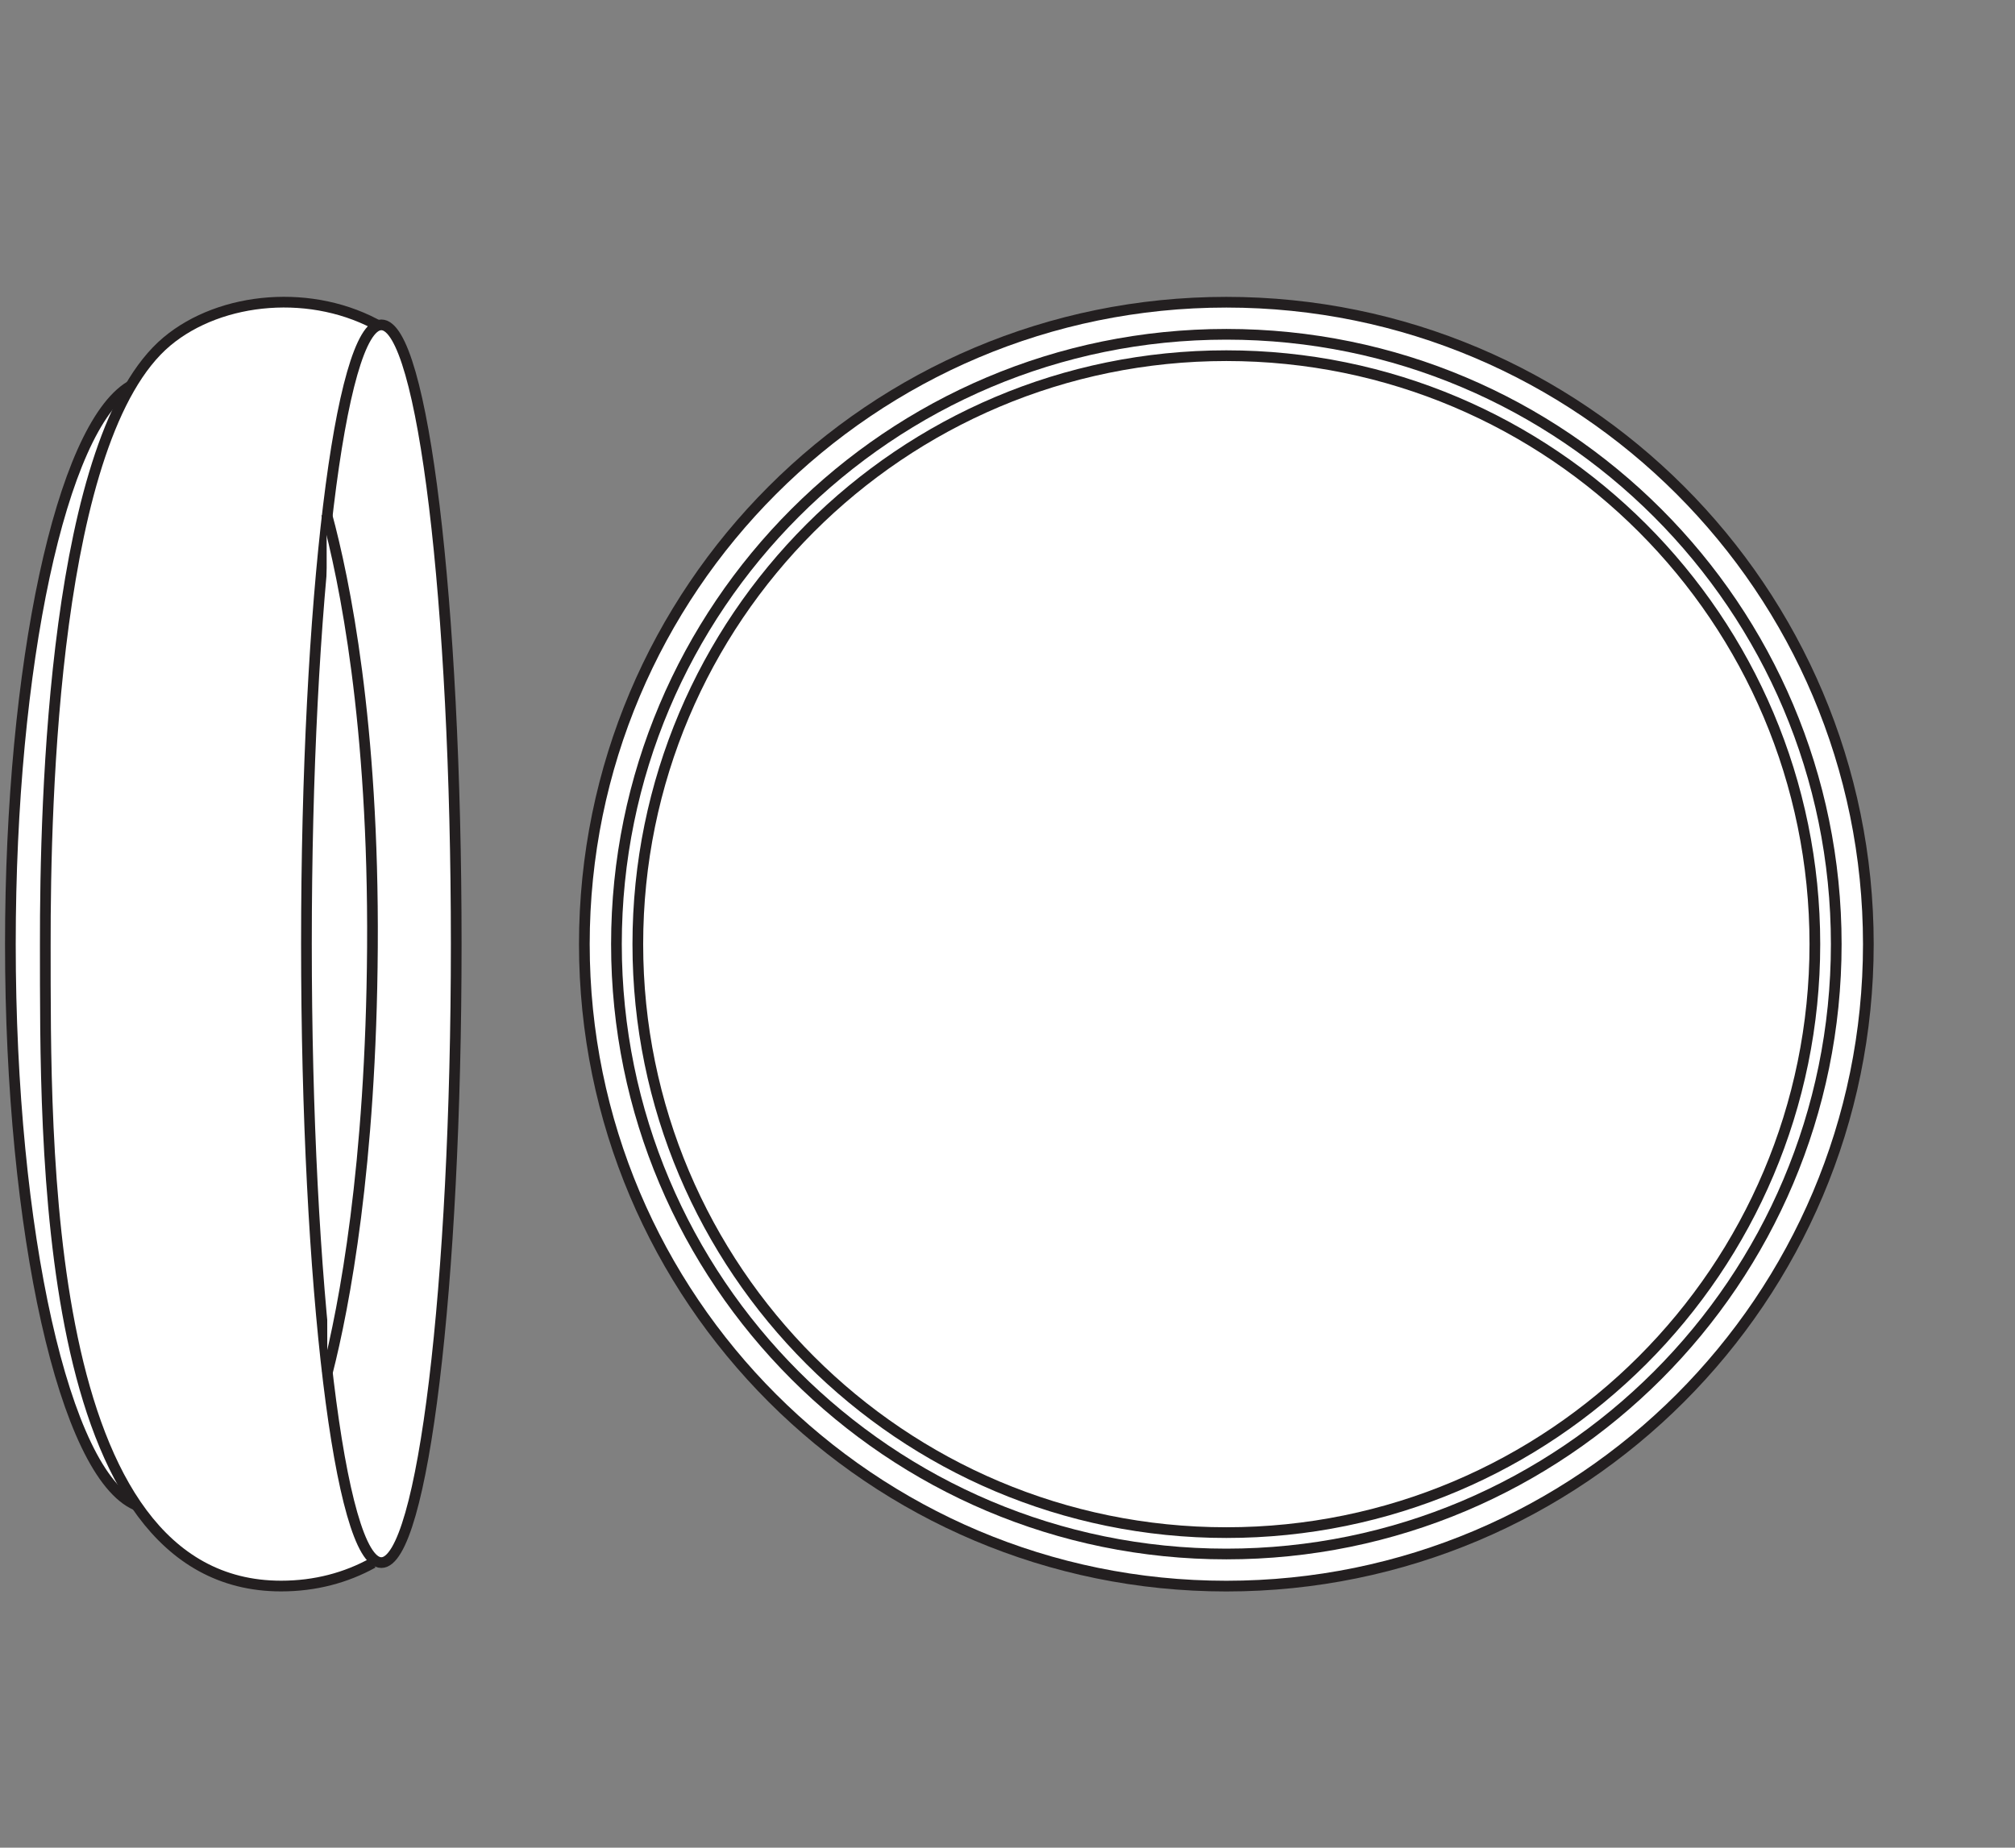 <?xml version="1.0" encoding="UTF-8" standalone="no"?>
<!-- Created with Inkscape (http://www.inkscape.org/) -->

<svg
   version="1.1"
   id="svg1"
   width="533.679"
   height="489.411"
   viewBox="0 0 533.679 489.411"
   xmlns="http://www.w3.org/2000/svg"
   xmlns:svg="http://www.w3.org/2000/svg">
  <rect x="0" y="0" width="533.679" height="489.411" fill="#808080" stroke="none"/>
  <defs
     id="defs1">
    <clipPath
       clipPathUnits="userSpaceOnUse"
       id="clipPath2">
      <path
         d="M 0,367.058 H 400.259 V 0 H 0 Z"
         transform="translate(-243.601,-51.968)"
         id="path2" />
    </clipPath>
    <clipPath
       clipPathUnits="userSpaceOnUse"
       id="clipPath4">
      <path
         d="M 0,367.058 H 400.259 V 0 H 0 Z"
         transform="translate(-243.601,-58.345)"
         id="path4" />
    </clipPath>
    <clipPath
       clipPathUnits="userSpaceOnUse"
       id="clipPath6">
      <path
         d="M 0,367.058 H 400.259 V 0 H 0 Z"
         transform="translate(-243.601,-62.593)"
         id="path6" />
    </clipPath>
    <clipPath
       clipPathUnits="userSpaceOnUse"
       id="clipPath8">
      <path
         d="M 0,367.058 H 400.259 V 0 H 0 Z"
         transform="translate(-27.049,-68.051)"
         id="path8" />
    </clipPath>
    <clipPath
       clipPathUnits="userSpaceOnUse"
       id="clipPath10">
      <path
         d="M 0,367.058 H 400.259 V 0 H 0 Z"
         transform="translate(-74.065,-56.577)"
         id="path10" />
    </clipPath>
    <clipPath
       clipPathUnits="userSpaceOnUse"
       id="clipPath12">
      <path
         d="M 0,367.058 H 400.259 V 0 H 0 Z"
         transform="translate(-75.747,-302.52)"
         id="path12" />
    </clipPath>
    <clipPath
       clipPathUnits="userSpaceOnUse"
       id="clipPath14">
      <path
         d="M 0,367.058 H 400.259 V 0 H 0 Z"
         transform="translate(-64.88,-264.942)"
         id="path14" />
    </clipPath>
  </defs>
  <g
     id="layer-MC0">
    <path
       id="path1"
       d="m 0,0 c -70.449,0 -127.559,57.11 -127.559,127.559 0,70.449 57.11,127.559 127.559,127.559 70.449,0 127.559,-57.11 127.559,-127.559 C 127.559,57.11 70.449,0 0,0"
       style="fill:#ffffff;fill-opacity:1;fill-rule:nonzero;stroke:#231f20;stroke-width:2.126;stroke-linecap:butt;stroke-linejoin:miter;stroke-miterlimit:22.926;stroke-dasharray:none;stroke-opacity:1"
       transform="matrix(1.333,0,0,-1.333,324.801,420.121)"
       clip-path="url(#clipPath2)" />
    <path
       id="path3"
       d="m 0,0 c -66.926,0 -121.181,54.255 -121.181,121.181 0,66.927 54.255,121.181 121.181,121.181 66.926,0 121.181,-54.254 121.181,-121.181 C 121.181,54.255 66.926,0 0,0 Z"
       style="fill:none;stroke:#231f20;stroke-width:2.126;stroke-linecap:butt;stroke-linejoin:miter;stroke-miterlimit:22.926;stroke-dasharray:none;stroke-opacity:1"
       transform="matrix(1.333,0,0,-1.333,324.801,411.617)"
       clip-path="url(#clipPath4)" />
    <path
       id="path5"
       d="m 0,0 c -64.58,0 -116.933,52.353 -116.933,116.933 0,64.58 52.353,116.933 116.933,116.933 64.58,0 116.933,-52.353 116.933,-116.933 C 116.933,52.353 64.58,0 0,0 Z"
       style="fill:none;stroke:#231f20;stroke-width:2.126;stroke-linecap:butt;stroke-linejoin:miter;stroke-miterlimit:22.926;stroke-dasharray:none;stroke-opacity:1"
       transform="matrix(1.333,0,0,-1.333,324.801,405.953)"
       clip-path="url(#clipPath6)" />
    <path
       id="path7"
       d="m 0,0 c -14.215,6.11 -24.994,54.187 -24.994,111.482 0,55.448 10.114,102.569 23.794,110.861"
       style="fill:#ffffff;fill-opacity:1;fill-rule:nonzero;stroke:#231f20;stroke-width:2.126;stroke-linecap:butt;stroke-linejoin:miter;stroke-miterlimit:22.926;stroke-dasharray:none;stroke-opacity:1"
       transform="matrix(1.333,0,0,-1.333,36.066,398.676)"
       clip-path="url(#clipPath8)" />
    <path
       id="path9"
       d="m 0,0 c -5.332,-2.952 -11.46,-4.6 -18.229,-4.6 -48.088,0 -46.798,88.719 -46.856,127.286 -0.044,29.235 1.701,101.222 24.171,120.021 10.756,8.999 29.114,10.608 42.596,2.8"
       style="fill:#ffffff;fill-opacity:1;fill-rule:nonzero;stroke:#231f20;stroke-width:2.126;stroke-linecap:butt;stroke-linejoin:miter;stroke-miterlimit:22.926;stroke-dasharray:none;stroke-opacity:1"
       transform="matrix(1.333,0,0,-1.333,98.753,413.975)"
       clip-path="url(#clipPath10)" />
    <path
       id="path11"
       d="m 0,0 c 8.218,0 14.88,-55.056 14.88,-122.972 0,-67.915 -6.662,-122.972 -14.88,-122.972 -8.218,0 -14.88,55.057 -14.88,122.972 C -14.88,-55.056 -8.218,0 0,0"
       style="fill:#ffffff;fill-opacity:1;fill-rule:nonzero;stroke:#231f20;stroke-width:2.126;stroke-linecap:butt;stroke-linejoin:miter;stroke-miterlimit:22.926;stroke-dasharray:none;stroke-opacity:1"
       transform="matrix(1.333,0,0,-1.333,100.996,86.05)"
       clip-path="url(#clipPath12)" />
    <path
       id="path13"
       d="m 0,0 c 3.564,-13.118 9.386,-41.481 9.104,-86.076 -0.277,-43.632 -5.603,-71.337 -8.971,-84.57"
       style="fill:#ffffff;fill-opacity:1;fill-rule:nonzero;stroke:#231f20;stroke-width:2.126;stroke-linecap:butt;stroke-linejoin:miter;stroke-miterlimit:22.926;stroke-dasharray:none;stroke-opacity:1"
       transform="matrix(1.333,0,0,-1.333,86.506,136.155)"
       clip-path="url(#clipPath14)" />
  </g>
</svg>
